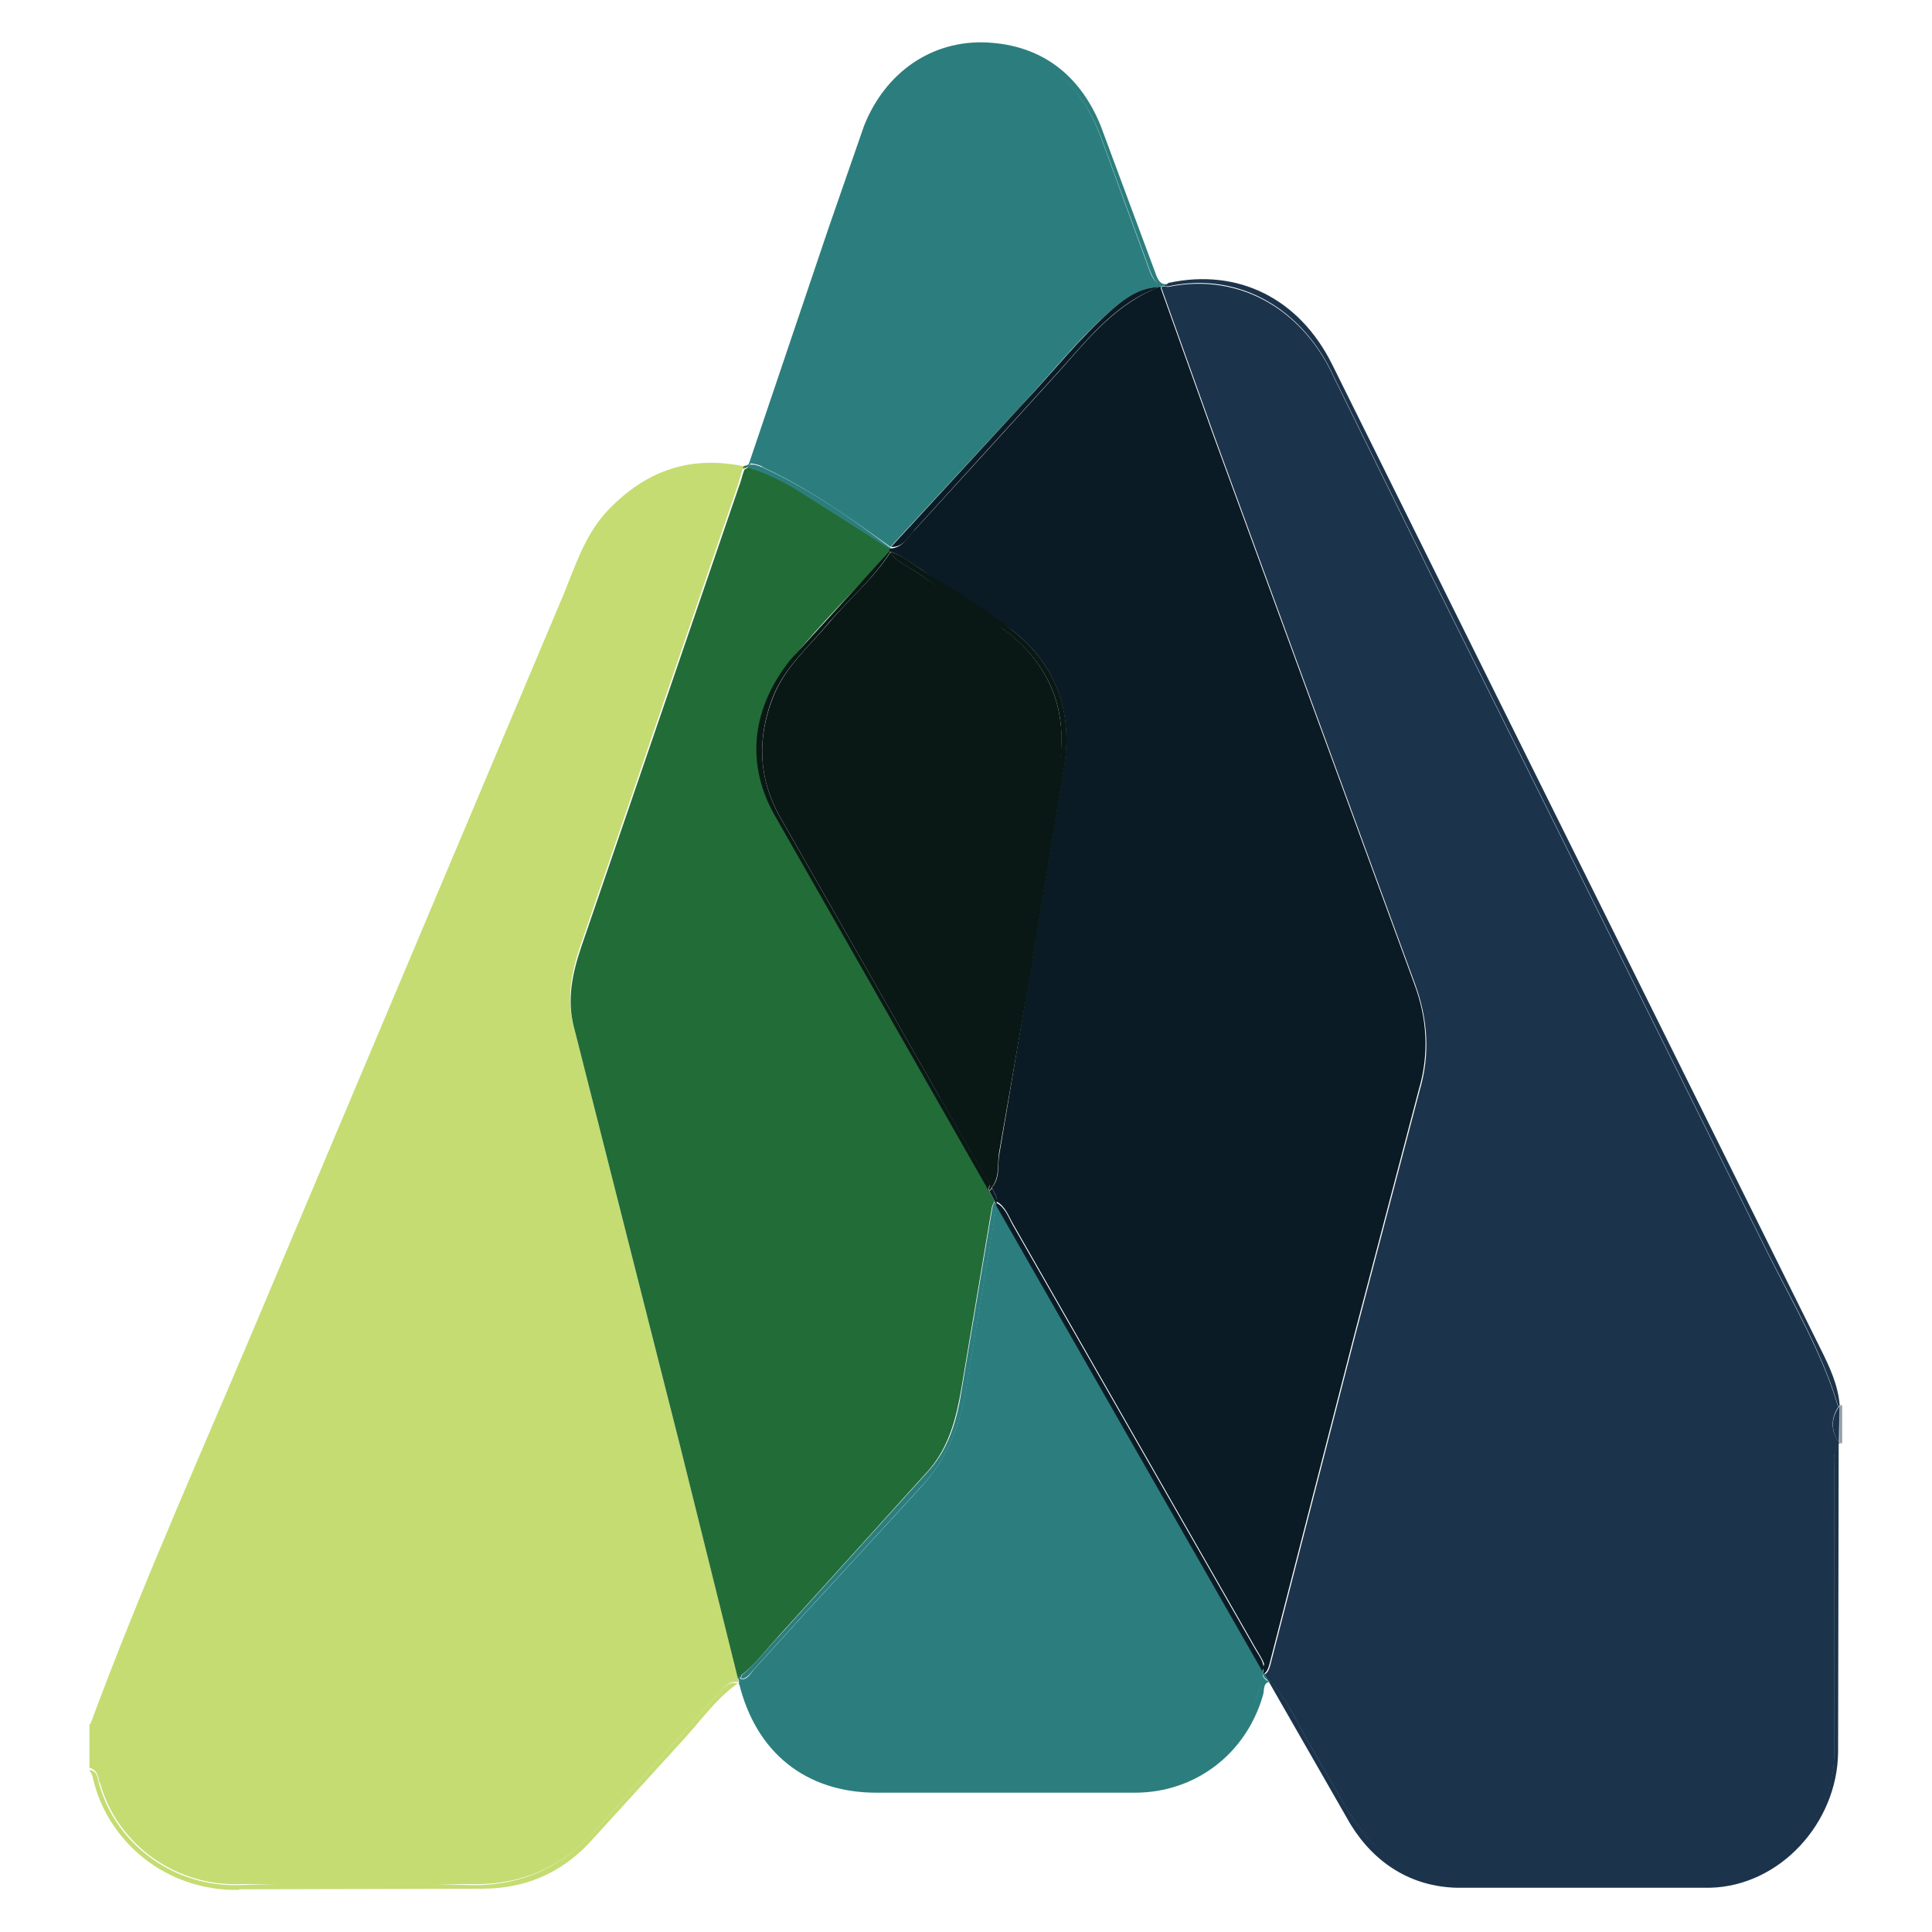 <?xml version="1.0" encoding="utf-8"?>
<!-- Generator: Adobe Illustrator 23.0.1, SVG Export Plug-In . SVG Version: 6.00 Build 0)  -->
<svg version="1.1" id="Layer_1" xmlns="http://www.w3.org/2000/svg" xmlns:xlink="http://www.w3.org/1999/xlink" x="0px" y="0px"
	 viewBox="0 0 1000 1000" style="enable-background:new 0 0 1000 1000;" xml:space="preserve">
<style type="text/css">
	.st0{fill:#C5DC72;}
	.st1{fill:#909CA8;}
	.st2{fill:#1C344B;}
	.st3{fill:#226C38;}
	.st4{fill:#2C7E7E;}
	.st5{fill:#0B1B25;}
	.st6{fill:#091814;}
</style>
<g>
	<g>
		<path class="st0" d="M51.8,922.9c9.2,32.9,40.3,53.6,72.6,52.3h118.7c29.4,0.9,51.3-10.9,69.5-32.6l59.4-66
			c2.6-3.2,5.5-7.2,10.4-5.8c-0.3-0.9-0.3-2-0.6-2.9l-30-120.2l-55-217c-3.7-14.4-0.9-27.9,3.7-41.5L382,250.9l2.6-8.9
			c-11.5-0.6-23.1-1.7-34.6,1.7c-20.2,6.3-35.4,17.9-44.4,37.3l-40.6,94.5L54.8,874.5l-4.5,13.3c-0.6,2-0.6,4.9-4,4.5V915
			c4.5,1.2,4.5,5.2,5.2,7.8L51.8,922.9z"/>
		<path class="st0" d="M50.6,888.3c1.1-4.5,2.6-9,4.5-13.3l210.1-498.9l40.6-94.5c9.2-19.3,24.5-30.8,44.4-37.3
			c11.5-3.5,23.1-2.6,34.6-1.7c0-0.3,0.3-0.9,0.3-1.2c-28.8-6.1-52.3,2.9-71.8,24.2c-10.7,12-15.6,27.4-21.6,42.1L139.1,669.3
			C108,743.6,74.6,817.1,46.6,892.9c3.5,0.3,3.5-2.6,4-4.5L50.6,888.3z M123.8,977.9l125.5-0.3c22.2,0,40.6-7.8,55.6-23.6l47.3-51.9
			c9.8-10.4,17.9-22.5,29.7-30.8c-5.2-1.4-7.8,2.9-10.4,5.8l-59.4,66c-18.4,21.6-40.1,33.4-69.5,32.6c-39.5-1.4-79.2-1.2-118.7,0
			c-32.3,1.2-63.4-19.6-72.6-52.3c-0.9-2.9-0.6-6.9-5.2-7.2c0.6,0.9,1.4,2,1.7,2.9c7.2,34,38.3,59.9,75.8,59.1L123.8,977.9z"/>
	</g>
	<g>
		<path class="st1" d="M952.1,727.8v18.7c0.6,0,0.9,0,1.4,0.3v-19.3C953,727.8,952.7,728.1,952.1,727.8L952.1,727.8z"/>
		<path class="st1" d="M952.1,727.2v0.6c0.6,0,0.9,0,1.4-0.3C953,727.2,952.7,727.2,952.1,727.2z M952.1,746.5v0.6h0.9l0.9-0.3
			C953,746.5,952.7,746.5,952.1,746.5z"/>
	</g>
	<g>
		<path class="st2" d="M951.8,727.8c-0.3,0-0.3-0.3-0.6-0.3c-8.4-27.9-23.3-53-36.3-79l-174-350.4l-50.4-102.6
			c-15.3-34-47.8-54.8-85.9-47c-0.9,0-1.7-0.3-2.6-0.3c-0.3,0.3-0.6,0.3-0.9,0.6l27.4,76.7l104,284c6.6,18.2,7.8,36.3,2.3,55
			l-33.2,126.2l-44.1,171.2c-0.6,2-1.2,4-3.2,4.9c0.9,1.1,1.6,2.2,2.3,3.5h1.2c9.2,10.4,14.4,23.3,21.6,35.2l16.7,29.1
			c15.6,27.4,38,41.8,70.3,41.2l111.8-0.3c31.7,0,57.4-18.2,68-47.8c2.3-6.3,3.2-13,3.2-19.9v-147c0-4.5-0.6-8.9,1.7-13l0.9-0.9
			c-4.5-6.3-4.5-12.7-0.3-19L951.8,727.8z"/>
		<path class="st2" d="M602,147.9c0.9,0.3,1.7,0.3,2.6,0.3c38-8.1,70.6,13,85.9,47l50.4,102.6L915,648.4c13,25.9,27.9,51,36.3,79
			c0.3,0.3,0.3,0.3,0.6,0.3c0-0.3,0.3-0.3,0.3-0.6c-0.9-10.4-5.2-19.6-9.8-28.8L689.6,188.8c-17-34.3-48.7-50.1-84.7-42.4
			c-1.2,0.9-2,1.2-2.9,1.7L602,147.9z M951,747.4c-2.3,4-1.7,8.7-1.7,13v147c0,6.9-0.9,13.5-3.2,19.9c-10.7,29.7-36.3,47.5-68,47.8
			c-37.3,0-74.6-0.6-111.8,0.3c-32.3,0.6-54.8-13.8-70.3-41.2L679.2,905c-7.2-12-12.4-24.8-21.6-35.2h-1.2c0,0.3,0.3,0.3,0.3,0.6
			l42.3,73.8c12.4,20.2,31.4,32.3,55,32.9h131.1c36.3-0.9,66-33.7,66.3-70.3l0.3-159.9c0,0,0-0.3-0.3-0.3
			C951.5,746.8,951.2,747.1,951,747.4L951,747.4z"/>
		<path class="st2" d="M951.8,746.8C951.8,746.8,952.1,746.5,951.8,746.8l0.3-19C947.6,734.1,947.6,740.5,951.8,746.8z M952.1,727.8
			v-0.6C952.1,727.5,951.8,727.5,952.1,727.8z"/>
		<path class="st2" d="M951.8,746.8c0,0,0,0.3,0.3,0.3C952.1,746.8,952.1,746.8,951.8,746.8C952.1,746.5,951.8,746.8,951.8,746.8z"
			/>
	</g>
	<g>
		<path class="st3" d="M402.5,847.4l44.1-48.7l34.6-38.3c10.1-12,13.8-26.5,16.4-41.8l15.8-93.7c0.3-1.2,0.9-2,1.4-3.2l-2.9-5.5
			L400.8,421.1c-15-27.4-10.9-55.3,8.7-79.5c15.8-19.6,34.3-37.5,51.3-56.2V284l-44.8-28.4c-8.9-5.8-18.4-10.7-28.8-13.8
			c-0.6,0.6-1.2,0.9-1.7,1.2c1.7,3.5,0,6.6-1.2,9.8l-81,236.3c-5.5,15.8-7.5,31.4-2.9,48.1L369,807.5l14.1,58.8v1.2
			c7.8-5.8,13-13.3,19.3-19.9L402.5,847.4z M387.3,241.3c-0.3,0-0.9-0.3-1.2-0.3c-0.6,0-0.9,0.3-1.2,0.3c0.3,0.3,0.6,0.6,0.6,1.2
			C386.2,242.1,386.8,241.7,387.3,241.3L387.3,241.3z"/>
		<path class="st3" d="M383.5,866.1c-3.2-19.9-9.2-39.2-14.1-58.8L300.8,537c-4.5-16.7-2.3-32.6,2.9-48.1l81-236.3
			c1.2-3.2,2.9-6.6,1.2-9.8c-0.3,0-0.3,0.3-0.6,0.3c-1.2,2.9-1.7,6.1-2.9,8.9l-81.6,238.3c-4.5,13.3-7.5,27.1-3.7,41.5l55,217
			L382,869c0.6-0.3,1.2-0.9,1.7-1.2C383.5,866.7,383.5,866.4,383.5,866.1L383.5,866.1z M385.5,242.4c-0.3-0.3-0.3-0.6-0.6-1.2
			c0,0.3-0.3,0.9-0.3,1.2C385.2,242.7,385.2,242.4,385.5,242.4L385.5,242.4z"/>
	</g>
	<g>
		<path class="st4" d="M394.3,241.6c23.9,10.9,45.3,26.2,66.6,41.5l68-73.5c15.6-16.7,29.7-34.9,47-49.6
			c6.9-6.1,14.7-10.9,24.2-11.5l0.9-0.9c-3.5-1.4-4.9-4.5-6.3-8.4l-24.1-66c-6.9-19.3-17.6-35.2-36.6-44.1
			c-33.4-15.6-71.5,0-85.1,35.2l-34,98l-24.9,72.3c-0.6,1.7-1.2,3.7-2.3,5.2c2.4,0.1,4.8,0.7,6.9,1.7L394.3,241.6z"/>
		<path class="st4" d="M388.1,240.6c1.2-1.7,1.7-3.5,2.3-5.2l24.8-72.5l34-98c13.8-35.4,51.9-50.7,85.1-35.2
			c19,8.9,29.7,24.8,36.6,44.1l24.2,66c1.4,3.5,2.9,6.9,6.3,8.4c1.2-0.6,2.3-0.6,3.5-1.2c-4.5,0.9-5.8-2.6-6.9-5.8l-28.4-76.4
			C559,39,539.4,23.4,510.9,22c-28.5-1.4-52.7,15.4-63.7,43.2l-18.4,53L387,241.9c-0.3-1.2,0.3-1.4,1.2-1.4L388.1,240.6z"/>
		<path class="st4" d="M600.5,148.5h0.6c0.3-0.3,0.6-0.3,0.9-0.6c-0.3,0-0.6-0.3-0.6-0.3L600.5,148.5L600.5,148.5z"/>
		<path class="st4" d="M601.4,147.6c0.3,0,0.6,0.3,0.6,0.3c0.9-0.6,1.7-0.9,2.6-1.4C603.7,147.1,602.3,147.1,601.4,147.6
			L601.4,147.6z M460.7,283.9l0.3-0.3c-21-15.8-42.4-30.8-66.6-41.8c-2-0.9-4.5-1.7-6.6-1.2c-0.3,0.3-0.6,0.9-0.9,1.2
			c10.4,3.2,19.6,8.1,28.8,13.8l44.8,28.4L460.7,283.9z"/>
		<path class="st4" d="M387.3,241.3c0.3-0.3,0.6-0.9,0.9-1.2c-0.6,0.3-1.2,0.3-2,0.9C386.4,241.3,387,241.3,387.3,241.3L387.3,241.3
			z M653.8,865.5l-138-241.8L500,718.8c-3.2,19.9-10.4,37.3-24.2,51.9l-63.1,68.7l-22.5,24.8c-2,2.3-3.5,5.5-6.9,4.9l-0.9,2.6
			c0.3,0,0.9,0.3,1.2,0.3c3.7,5.2,4.9,11.2,7.8,16.7c13,23.9,32.6,37.3,60.2,37.3H586c30.5,0,54.8-17.9,64.3-46.7
			c1.2-3.5,1.4-8.1,6.1-8.9c-1.7-1.4-3.5-2.3-2.6-4.9L653.8,865.5z"/>
		<path class="st4" d="M656.4,869.8c-4.5,0.9-4.9,5.5-6.1,8.9c-9.8,29.1-33.7,46.7-64.3,46.7H451.7c-27.7,0-47.3-13.3-60.2-37.3
			c-2.9-5.5-4-11.5-7.8-16.7c-0.3-0.3-0.9-0.3-1.2-0.3c8.7,36,34.6,56.8,71.2,56.8h133.7c31.4,0,57.6-20.2,66.3-50.4
			c0.9-2.6-0.3-6.3,3.7-7.2c-0.3-0.3-0.6-0.3-0.9-0.6L656.4,869.8z"/>
		<path class="st4" d="M383.5,868.7c-0.6,0-0.9-0.3-1.4-0.3c0.3,0.9,0.3,2,0.6,2.9L383.5,868.7L383.5,868.7z"/>
		<path class="st4" d="M653.8,865.2c-0.6,2.9,1.2,3.7,2.9,4.9l-2-3.5C654.4,865.8,654.1,865.5,653.8,865.2z M657,869.7
			c0,0.3,0.3,0.3,0.6,0.6C657.3,870,657,870,657,869.7z M390.4,863.9l22.5-24.8l63.1-68.7c13.8-14.4,21-32,24.2-51.9l15.8-95.1
			l-0.9-1.7c-0.6,1.2-1.2,2-1.4,3.2l-15.8,93.7c-2.3,15.3-6.3,30-16.4,41.8l-78.7,86.9c-6.3,6.6-12,14.1-19,19.9
			c0,0.6,0,1.2-0.3,1.7C386.7,869.1,388.4,865.9,390.4,863.9L390.4,863.9z M383.5,867.1c-0.6,0.3-1.2,0.9-1.7,1.2
			c0.6,0.3,0.9,0.3,1.4,0.3C383.5,868.2,383.5,867.7,383.5,867.1L383.5,867.1z"/>
	</g>
	<g>
		<path class="st5" d="M548.4,192l-40.1,44.1L472.8,275c-3.2,3.7-6.1,8.7-12,8.9v1.7c6.1,1.7,10.9,6.1,16.1,9.2l46.7,31.1
			c22.8,17.9,31.7,42.1,27.1,70.6l-16.4,100l-17,100.6c-1.2,5.8,0.6,12.7-4,17.6c1.2,2.3,2.9,4.5,2.6,7.2c4.5,2.6,6.1,7.5,8.4,11.5
			l125.9,220.2c1.7,2.9,3.7,5.8,4.5,8.9l13.5-51.3l59.1-230c1.2-4.9,2.6-9.5,4.5-14.4c6.9-20.2,5.5-40.1-2-60.2L659,313.3
			l-56.2-154.5c-1.2-3.2-3.2-6.3-2-10.1c0-0.3,0-0.3,0.3-0.6C577.8,156.8,563.6,175,548.4,192L548.4,192z"/>
		<path class="st5" d="M600.2,148.8c0,0.3-0.3,0.3-0.3,0.6c-0.9,3.7,0.9,6.9,2,10.1l56.2,154.5l70.6,193.4c7.5,20.2,8.9,39.8,2,60.2
			c-1.7,4.7-3.2,9.5-4.3,14.4l-59.1,230l-13.5,51.3c0.3,1,0.3,2.1,0,3.2c2-0.9,2.6-2.9,3.2-4.9l44.1-171.2l33.2-126.2
			c5.5-18.4,4.5-36.9-2.3-55l-104-283.9l-27.4-76.7C600.8,148.5,600.5,148.8,600.2,148.8L600.2,148.8z M516.1,622.3
			c0-2.9-1.4-4.9-2.6-7.2c-0.3,0.6-0.9,0.9-1.4,1.4l2.9,5.5C515.2,622,515.5,622.3,516.1,622.3L516.1,622.3z"/>
		<path class="st5" d="M461,283.9h-0.6v1.4c0.3,0,0.3,0,0.6,0.3C461.3,285.1,461.3,284.5,461,283.9z M473,274.7l35.4-38.9l40.1-44.1
			c15.3-17,29.4-35.2,51.9-43.2c-9.8,0.3-17.3,5.2-24.2,11.2c-17.3,15-31.4,33.2-47,49.6l-68,73.8c5.8,0.3,8.7-4.5,12-8.4L473,274.7
			z M600.7,148.5c0,0.3,0.3,0,0.6,0H600.7z"/>
		<path class="st5" d="M650.1,854.3L524.2,634.1c-2.3-4-3.7-8.9-8.4-11.5c0,0.3,0,0.9-0.3,1.2l138,241.5c0.3-0.6,0.3-1.4,0.6-2
			C653.8,859.7,651.8,857.1,650.1,854.3L650.1,854.3z M654.4,863.2c-0.3,0.6-0.3,1.4-0.6,2c0.3,0.3,0.6,0.9,0.6,1.2
			C654.7,865.3,654.7,864.2,654.4,863.2z"/>
		<path class="st5" d="M514.9,621.7l0.9,1.7c0-0.3,0-0.9,0.3-1.2C515.5,622.3,515.2,622,514.9,621.7L514.9,621.7z"/>
	</g>
	<g>
		<path class="st6" d="M519.8,326c-15-11.2-31.4-20.5-47-30.8c-4-2.9-8.9-4.5-12-9.2c-8.7,13.5-21.3,23.9-31.4,36
			c-10.4,12.4-23.3,23.3-29.4,39.2c-8.1,20.9-7.5,41.5,3.5,61.2l108.9,191.2l36-216.6c4.5-29.4-4.9-53.3-28.8-71.2L519.8,326z"/>
		<path class="st6" d="M486.7,568.4l-83.3-146.1c-10.9-19.6-11.5-40.3-3.5-61.2c6.1-15.8,19-26.5,29.4-39.2
			c10.4-12,22.8-22.5,31.4-36c0-0.3-0.3-0.3-0.3-0.6l-51.3,56.2c-19.3,24.2-23.6,52.2-8.7,79.5l111.2,195.1c0.3-1.2,0.3-2,0.6-3.2
			l-25.6-44.8L486.7,568.4z"/>
		<path class="st6" d="M534.5,496.6l16.4-100c4.5-28.8-4.5-52.7-27.1-70.6c-14.7-11.5-30.8-21.3-46.7-31.1
			c-5.2-3.2-9.8-7.5-16.1-9.2c0,0,0,0.3-0.3,0.3c2.9,4.5,7.8,6.3,12,9.2l47,30.8c23.9,17.9,33.4,41.8,28.4,70.9l-36,216.6
			c0.3,0.6,0.6,1.2,0.9,1.4c4.5-4.9,3.2-12,4-17.6l17.6-100.6L534.5,496.6z"/>
		<path class="st6" d="M513.2,615.1l-0.9-1.7c-0.3,1.2-0.3,2-0.6,3.2C512.3,615.9,512.9,615.6,513.2,615.1L513.2,615.1z M461,285.7
			c-0.3-0.3-0.3-0.3-0.6-0.3C460.7,285.7,460.7,285.7,461,285.7z"/>
	</g>
</g>
</svg>
